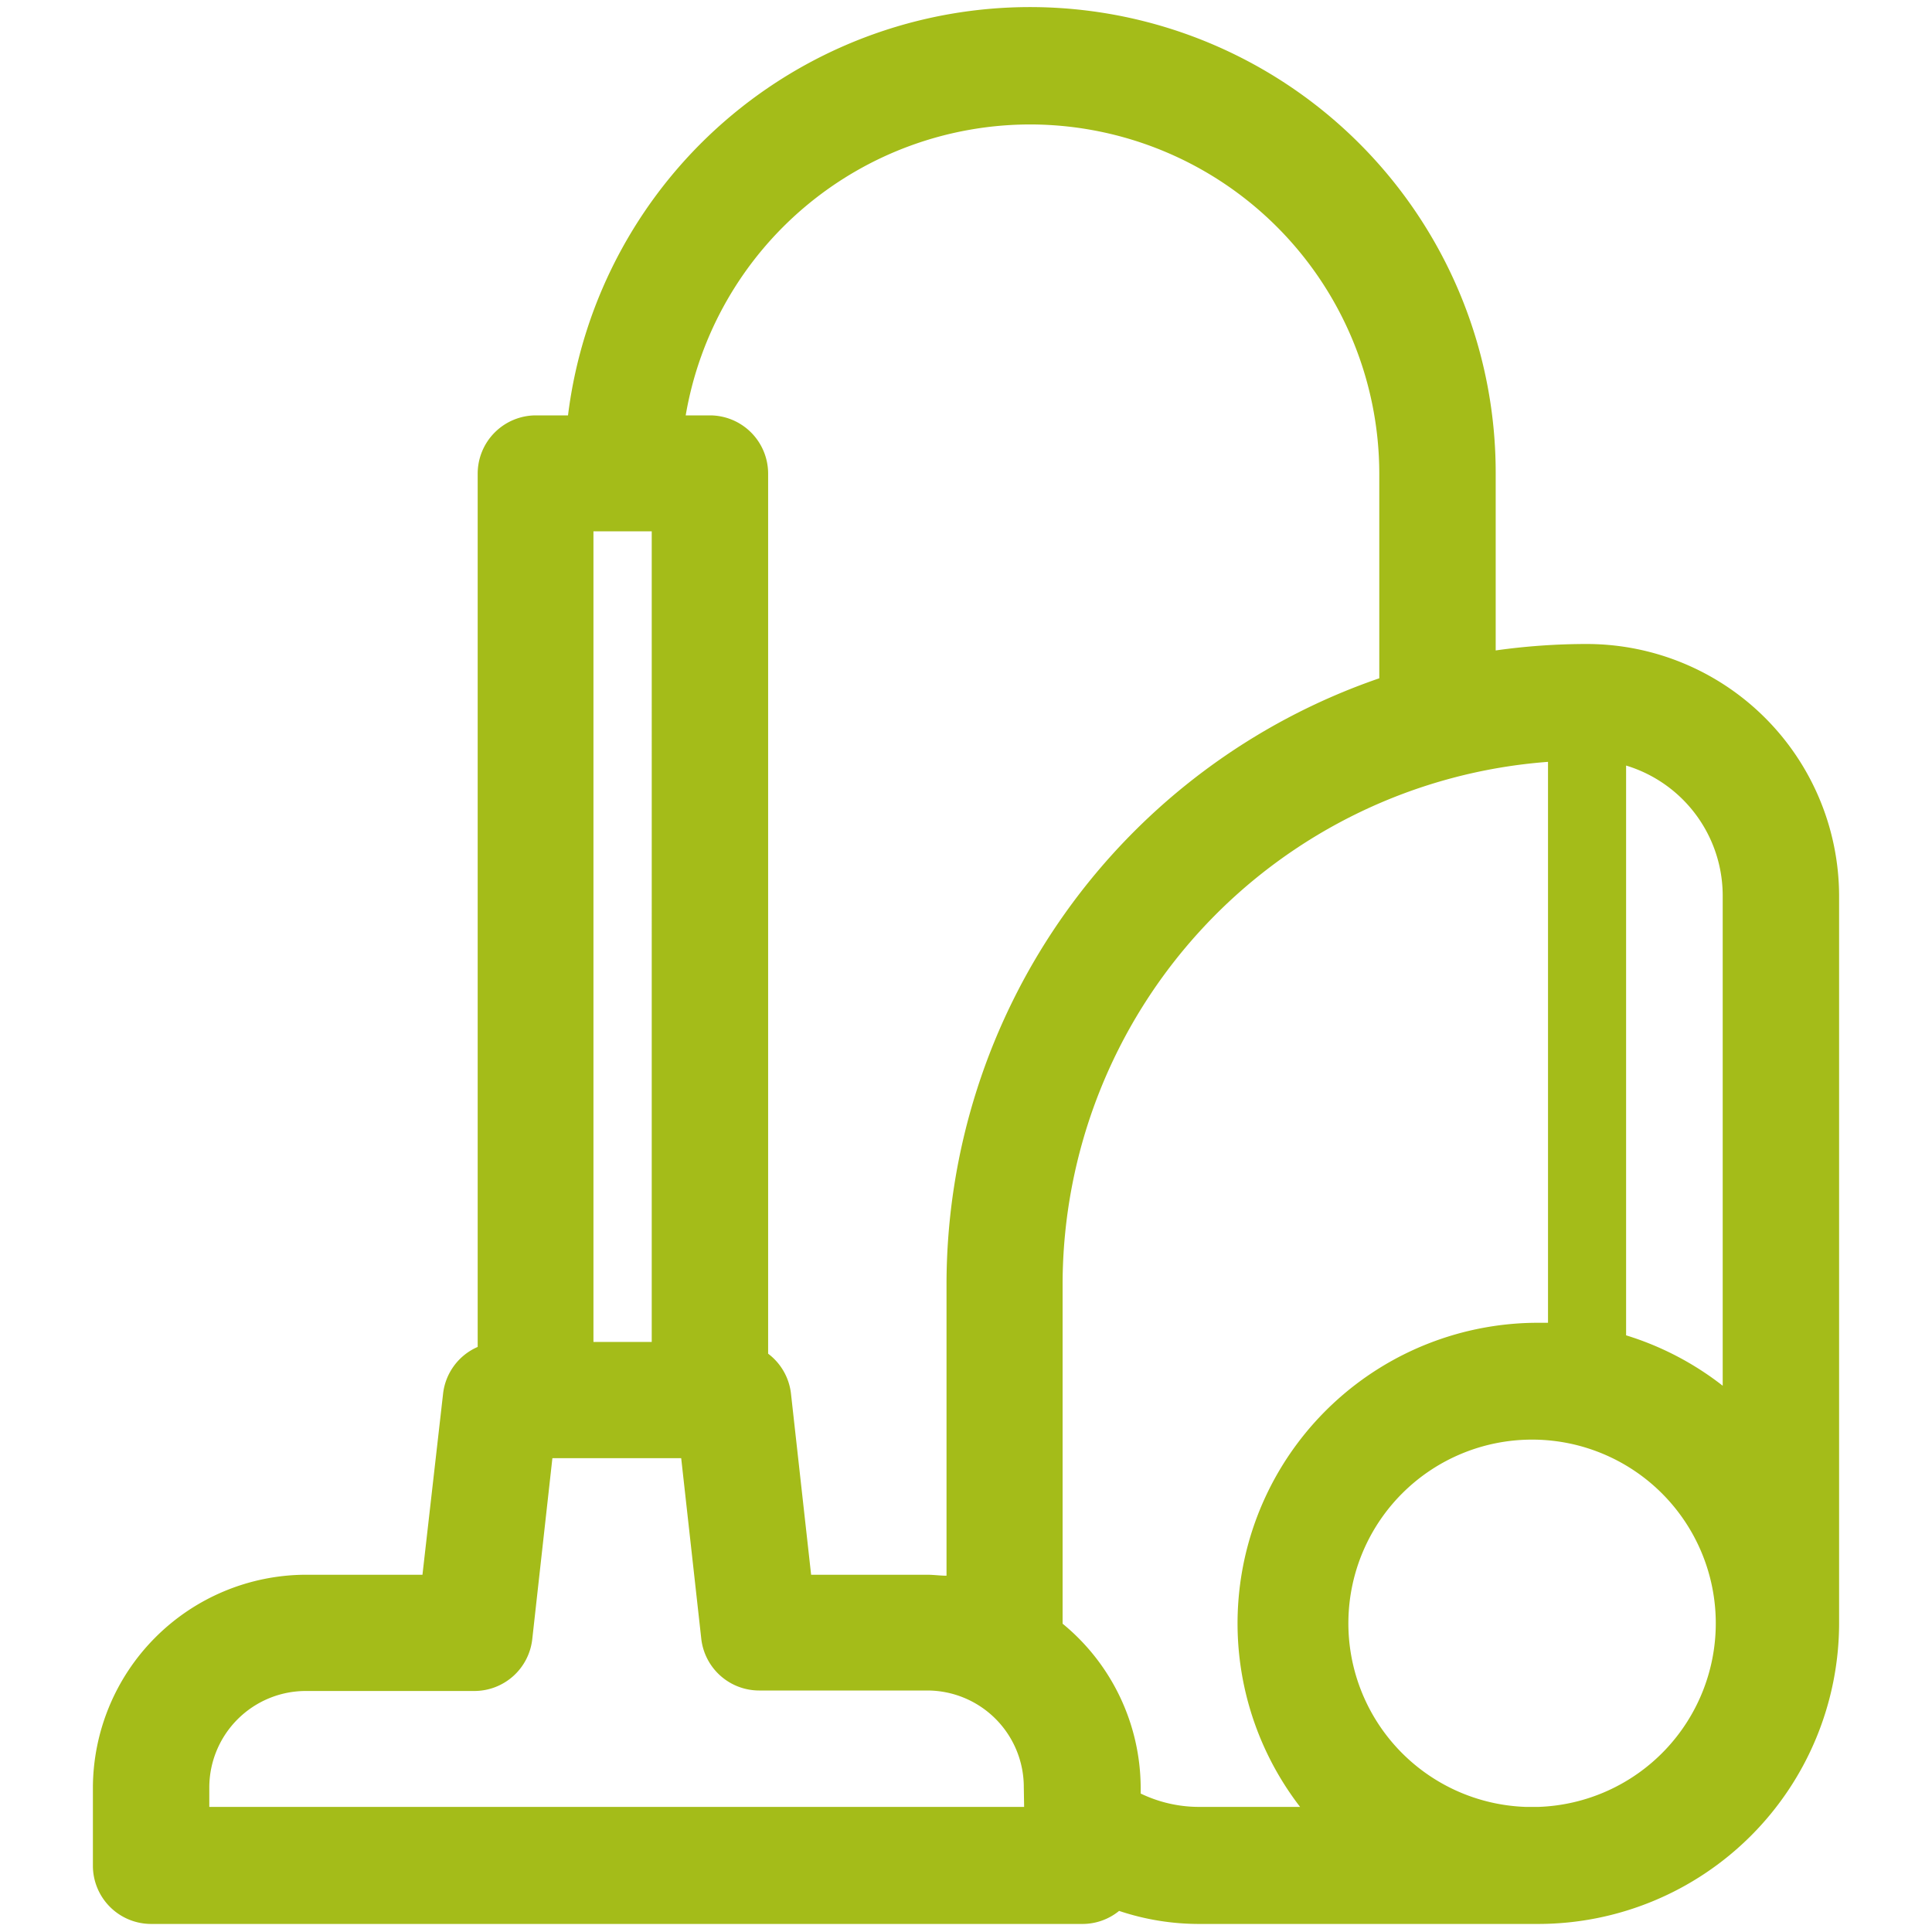 <svg xmlns="http://www.w3.org/2000/svg" viewBox="0 0 120 120"><defs><style>.cls-1{fill:none;}.cls-2{fill:#a4bc19;}</style></defs><title>Plan de travail 1</title><g id="picto-sols_Image" data-name="picto-sols&#xA0;Image"><rect class="cls-1" width="120" height="120"></rect><path class="cls-2" d="M98.56,40v0a40.34,40.34,0,0,0-5.66.4v-11A28.92,28.92,0,0,0,35.28,25.8h-2a3.62,3.62,0,0,0-3.61,3.62V83.66a3.61,3.61,0,0,0-2.15,2.91L26.24,97.81H19A13.27,13.27,0,0,0,5.77,111.06v4.82a3.62,3.62,0,0,0,3.61,3.62H67.23a3.6,3.6,0,0,0,2.28-.81,15.61,15.61,0,0,0,5,.81l12,0v0h4.61v0h3.37c.35,0,.7,0,1.06,0a18.7,18.7,0,0,0,18.68-18.68V55.63A15.68,15.68,0,0,0,98.56,40ZM64,7.73A21.71,21.71,0,0,1,85.67,29.42V42.13A39.83,39.83,0,0,0,58.79,79.77v18.1c-.4,0-.8-.06-1.2-.06H50.38L49.13,86.57a3.61,3.61,0,0,0-1.42-2.49V29.42a3.62,3.62,0,0,0-3.62-3.62h-1.5A21.72,21.72,0,0,1,64,7.73ZM36.86,33h3.62V83.35H36.86Zm26.75,79.23H13v-1.2a6,6,0,0,1,6-6H29.47a3.62,3.62,0,0,0,3.59-3.22l1.25-11.24h8l1.25,11.24A3.62,3.62,0,0,0,47.15,105H57.59a6,6,0,0,1,6,6Zm17.18,0H74.46a8.36,8.36,0,0,1-3.61-.83v-.38A13.23,13.23,0,0,0,66,100.85V79.77A32.58,32.58,0,0,1,96.15,47.32V82.16h-.6a18.67,18.67,0,0,0-14.76,30.12Zm14.76,0h0v0h-.79a11.41,11.41,0,1,1,.8,0ZM107,86.07a18.64,18.64,0,0,0-6-3.13V47.55a8.45,8.45,0,0,1,6,8.08Z"></path></g></svg>